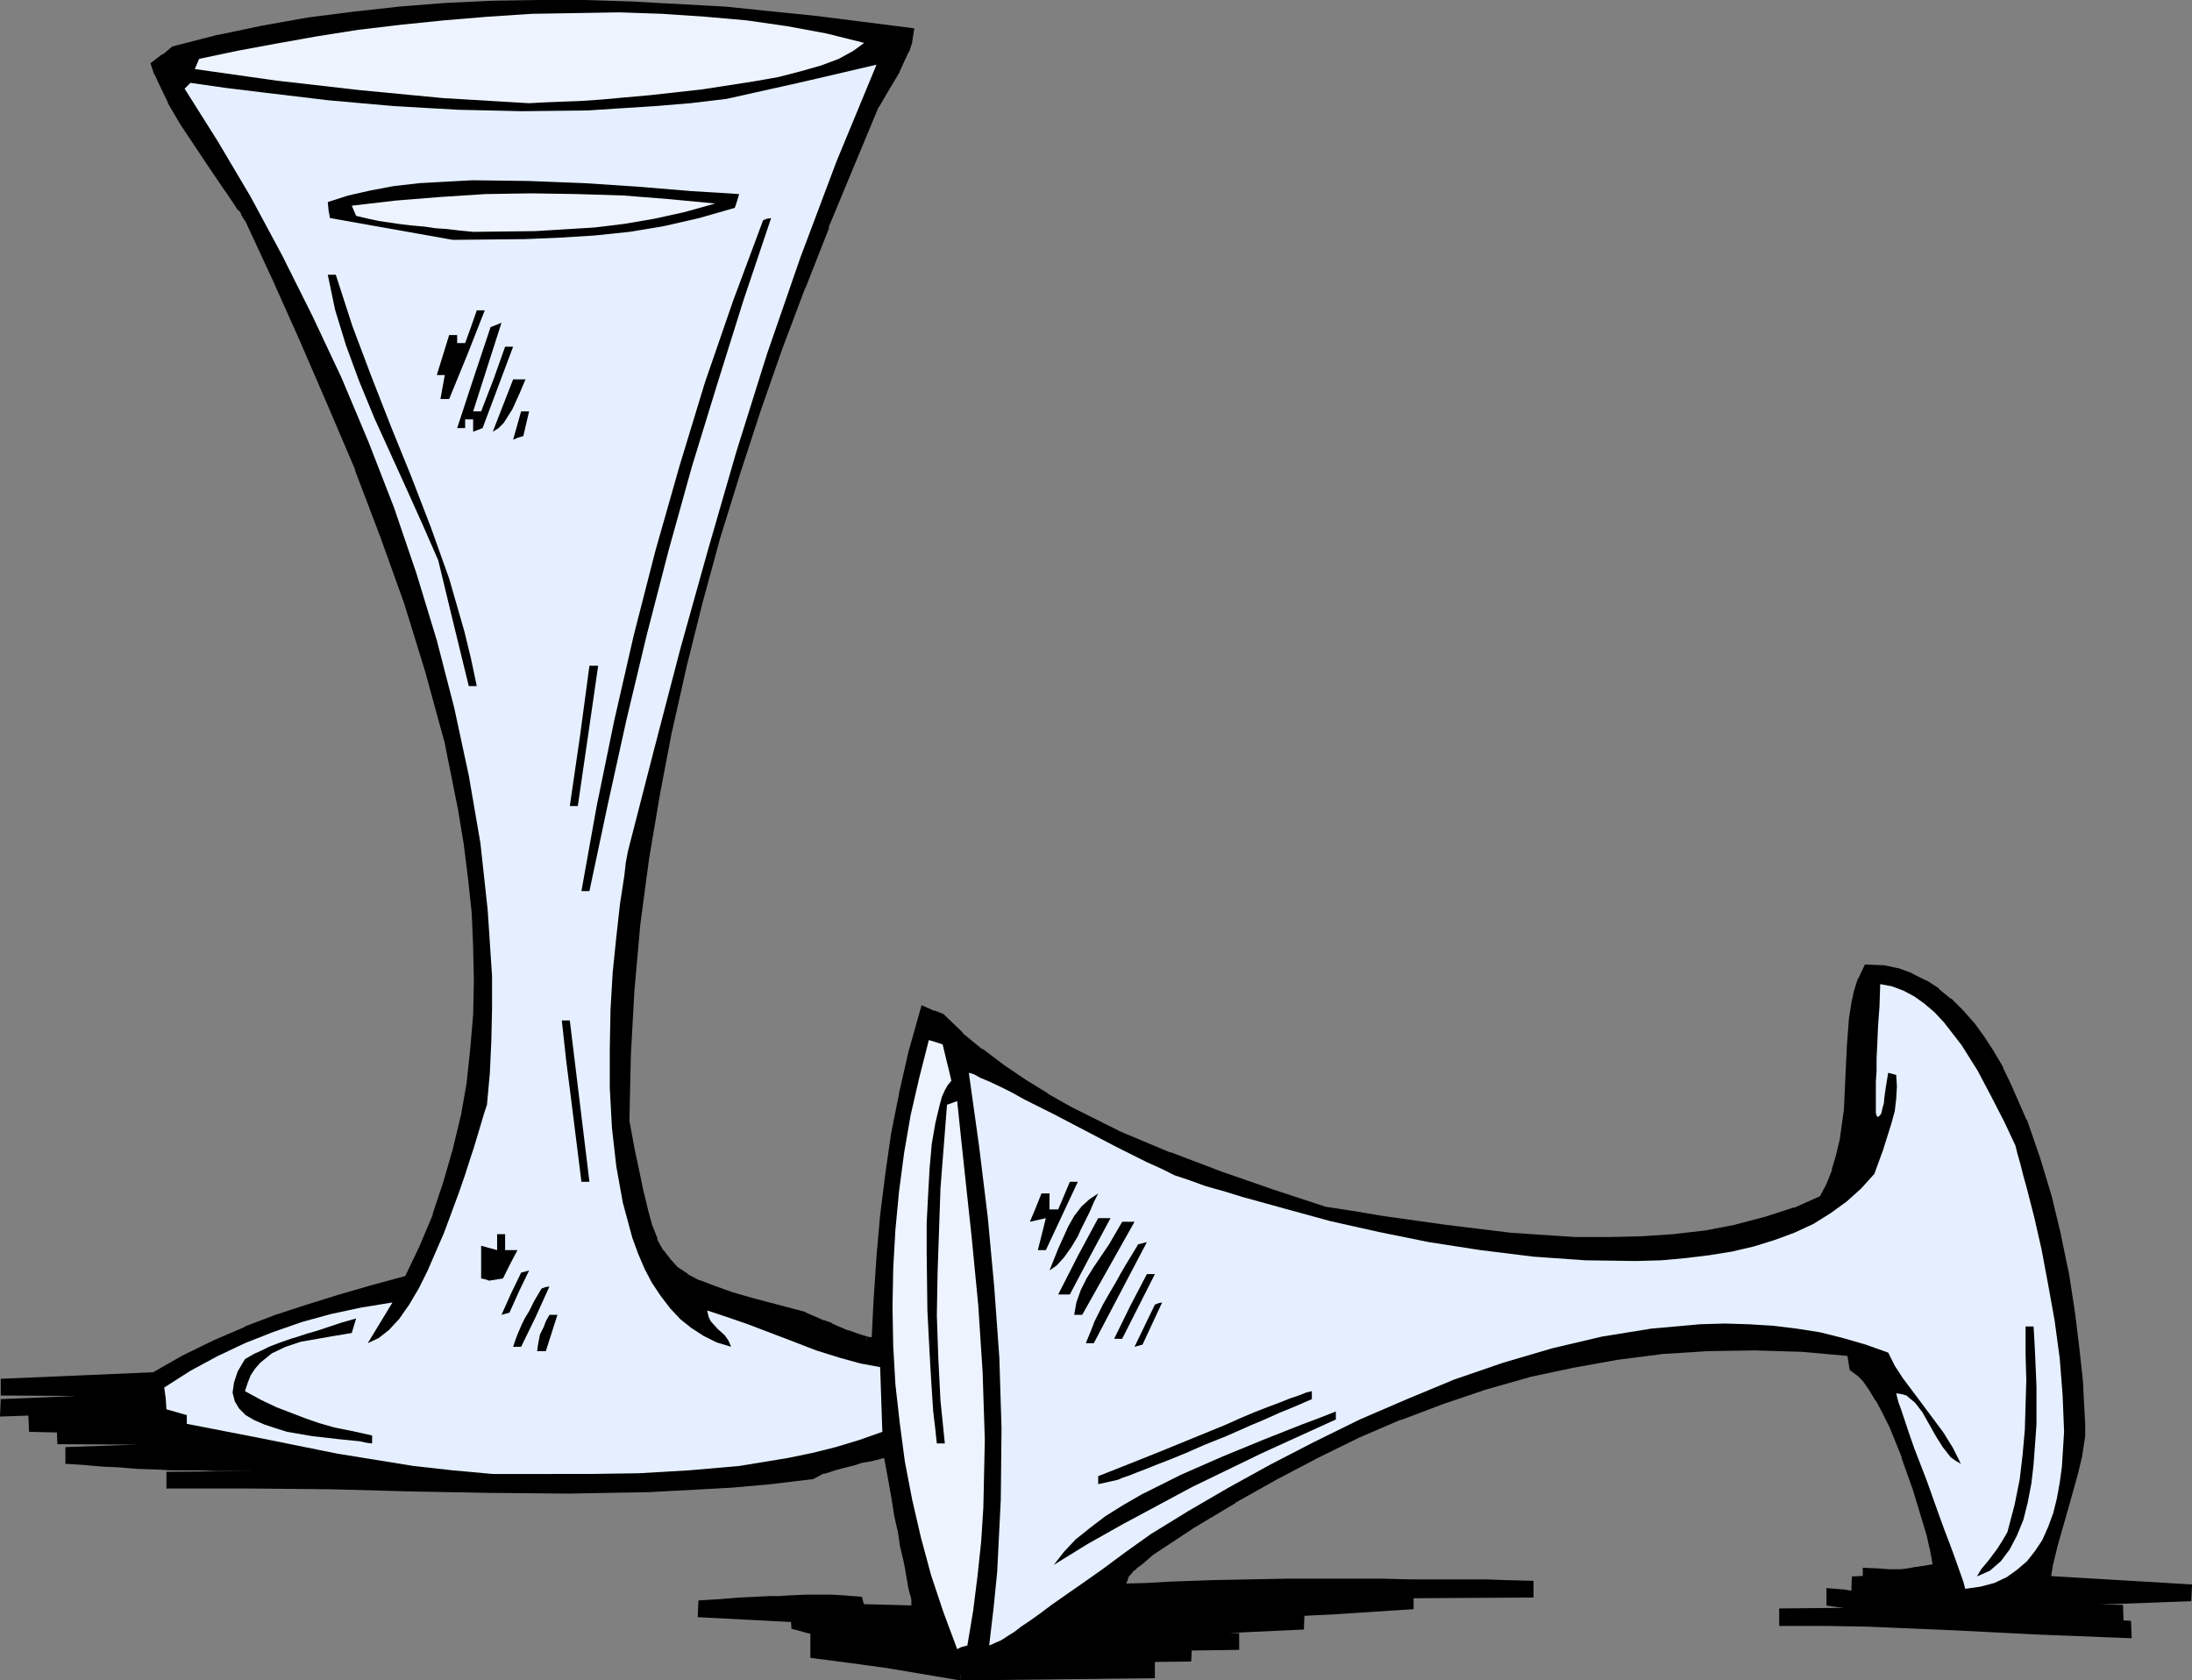 <?xml version="1.0" encoding="UTF-8" standalone="no"?>
<svg
   version="1.0"
   width="76.606mm"
   height="58.725mm"
   id="svg39"
   sodipodi:docname="Glasses 4.wmf"
   xmlns:inkscape="http://www.inkscape.org/namespaces/inkscape"
   xmlns:sodipodi="http://sodipodi.sourceforge.net/DTD/sodipodi-0.dtd"
   xmlns="http://www.w3.org/2000/svg"
   xmlns:svg="http://www.w3.org/2000/svg">
  <rect width="100%" height="100%" fill="#808080" stroke="none"/>
  <sodipodi:namedview
     id="namedview39"
     pagecolor="#ffffff"
     bordercolor="#000000"
     borderopacity="0.25"
     inkscape:showpageshadow="2"
     inkscape:pageopacity="0.0"
     inkscape:pagecheckerboard="0"
     inkscape:deskcolor="#d1d1d1"
     inkscape:document-units="mm" />
  <defs
     id="defs1">
    <pattern
       id="WMFhbasepattern"
       patternUnits="userSpaceOnUse"
       width="6"
       height="6"
       x="0"
       y="0" />
  </defs>
  <path
     style="fill:#000000;fill-opacity:1;fill-rule:evenodd;stroke:none"
     d="m 13.44,189.12 1.92,-0.096 1.632,-0.192 1.344,-0.096 0.48,-0.096 H 19.2 l 0.096,-0.096 v -0.096 l -0.288,-0.096 h -0.576 l -0.768,-0.096 -1.056,-0.096 h -1.44 l -1.728,-0.096 z m 113.472,32.16 -9.696,-1.632 -4.896,-0.672 -4.608,-0.576 v -3.168 l -1.248,-0.288 -1.344,-0.288 V 213.6 l -12.288,-0.576 v -1.056 l 2.592,-0.096 2.304,-0.192 2.016,-0.096 1.824,-0.096 h 1.44 l 1.344,-0.096 2.208,-0.096 h 3.264 l 1.632,0.096 1.92,0.096 0.192,1.056 7.488,0.192 v -1.44 l -0.096,-0.576 -0.192,-0.672 -0.192,-0.864 -0.192,-1.056 -0.192,-1.152 -0.288,-1.44 -0.384,-1.632 -0.288,-1.92 -0.48,-2.112 -0.384,-2.4 -0.48,-2.688 -0.576,-3.072 -1.44,0.384 -1.152,0.288 -1.152,0.192 -0.864,0.288 -1.536,0.384 -1.056,0.288 -0.864,0.288 -0.672,0.192 -1.344,0.672 -5.472,0.672 -5.376,0.48 -10.656,0.576 -10.656,0.192 -10.464,-0.096 -10.464,-0.192 -10.464,-0.288 -10.56,-0.096 -10.56,0.096 v -1.056 h 11.712 l -0.576,-1.344 h -5.184 l -2.208,-0.096 H 22.56 l -1.536,-0.096 -2.784,-0.096 -2.304,-0.192 -2.112,-0.096 -2.208,-0.192 -2.4,-0.096 v -1.056 l 15.936,-0.48 v -1.056 H 8.16 v -1.632 H 4.416 v -1.056 l 6.144,-0.288 6.048,-0.288 v -1.056 l -15.936,0.576 v -1.056 L 16.128,184.8 v -1.056 H 0.672 v -1.056 l 9.792,-0.384 9.888,-0.384 4.032,-2.304 4.128,-2.016 4.032,-1.728 4.032,-1.536 4.128,-1.344 4.32,-1.344 4.32,-1.248 4.608,-1.248 2.016,-4.224 1.824,-4.32 1.44,-4.32 1.248,-4.32 1.056,-4.416 0.768,-4.416 0.48,-4.512 0.384,-4.512 0.096,-4.512 -0.096,-4.512 -0.192,-4.608 -0.48,-4.512 -0.576,-4.608 -0.768,-4.608 -1.824,-9.12 -2.496,-9.12 L 54.048,79.488 50.88,70.656 47.52,61.824 43.872,53.28 40.224,44.832 36.576,36.672 32.928,28.8 32.352,27.84 31.968,27.36 31.68,26.88 30.912,25.728 30.048,24.48 28.224,21.792 24.384,16.032 22.752,13.248 21.504,10.656 21.024,9.6 20.64,8.544 21.888,7.68 23.04,6.72 28.896,5.28 34.848,4.032 40.8,2.976 46.848,2.208 52.896,1.536 58.944,1.056 64.992,0.768 71.136,0.672 h 6.144 l 6.048,0.192 12.288,0.672 12.192,1.248 12.192,1.536 -0.192,1.152 -0.384,1.152 -1.152,2.496 -1.44,2.4 -1.344,2.304 -6.624,15.936 -3.168,8.064 -3.072,8.16 -2.88,8.256 -2.688,8.256 -2.592,8.352 -2.304,8.448 -2.112,8.448 -1.92,8.544 -1.632,8.544 -1.44,8.544 -1.152,8.64 -0.768,8.64 -0.48,8.736 -0.192,8.736 0.672,3.648 0.672,3.168 0.576,2.784 0.576,2.4 0.576,2.112 0.672,1.728 0.864,1.536 0.96,1.248 1.056,1.152 1.44,0.96 1.632,0.864 2.016,0.768 2.4,0.864 2.688,0.768 3.264,0.864 3.648,0.96 1.344,0.576 1.056,0.48 1.056,0.384 0.864,0.384 1.344,0.576 1.056,0.384 0.864,0.288 0.672,0.192 1.344,0.192 0.288,-5.76 0.384,-5.664 0.48,-5.376 0.672,-5.376 0.768,-5.376 1.056,-5.28 1.248,-5.472 1.44,-5.472 1.056,0.48 1.056,0.384 2.496,2.4 2.688,2.208 2.784,2.112 2.976,2.016 2.976,1.824 3.072,1.728 6.528,3.264 6.624,2.784 6.816,2.592 6.912,2.4 6.72,2.208 3.744,0.576 4.032,0.672 8.16,1.152 8.64,1.056 8.736,0.576 h 4.32 l 4.32,-0.096 4.32,-0.288 4.224,-0.48 4.032,-0.768 4.032,-1.056 3.84,-1.248 3.648,-1.632 0.96,-1.824 0.768,-1.92 0.576,-1.92 0.48,-2.016 0.576,-4.128 0.192,-4.224 0.192,-4.032 0.288,-3.84 0.288,-1.824 0.384,-1.728 0.48,-1.536 0.672,-1.44 2.016,0.096 1.824,0.384 1.824,0.672 1.728,0.864 1.632,1.056 1.536,1.248 1.536,1.536 1.44,1.632 1.248,1.728 1.248,1.92 1.248,2.112 1.056,2.208 2.016,4.608 1.728,4.992 1.536,5.088 1.248,5.184 1.056,5.088 0.768,4.992 0.576,4.704 0.48,4.416 0.096,1.92 0.096,1.824 0.096,1.728 v 1.536 l -0.384,2.496 -0.576,2.4 -1.344,4.8 -1.344,4.704 -0.576,2.4 -0.384,2.4 18.72,1.056 v 1.056 l -17.568,0.576 v 1.056 h 8.544 v 2.112 h 1.056 v 1.056 l -11.52,-0.48 -11.424,-0.576 -11.328,-0.48 -5.568,-0.096 -5.472,0.096 v -1.152 h 9.6 v -1.056 l -1.632,-0.288 -0.864,-0.096 -0.768,-0.096 v -1.056 l 1.632,0.192 1.632,0.288 V 208.8 h 1.536 v -1.056 l 1.44,0.096 1.152,0.096 h 1.824 l 0.864,-0.096 1.056,-0.192 1.344,-0.192 1.632,-0.288 -0.192,-1.248 -0.288,-1.536 -0.384,-1.728 -0.576,-1.92 -1.248,-4.128 -1.536,-4.32 -1.632,-4.032 -0.96,-1.92 -0.864,-1.632 -0.864,-1.44 -0.864,-1.248 -0.864,-0.864 -0.864,-0.576 -0.288,-2.112 -6.432,-0.576 -6.336,-0.192 -6.24,0.096 -6.144,0.384 -5.952,0.768 -5.856,1.056 -5.856,1.248 -5.76,1.632 -5.664,1.92 -5.568,2.112 -5.568,2.4 -5.472,2.688 -5.472,2.88 -5.472,3.072 -5.472,3.264 -5.376,3.552 -0.768,0.672 -0.672,0.576 -0.672,0.48 -0.48,0.48 -0.96,1.152 -0.288,0.768 -0.384,0.96 3.648,-0.096 3.264,-0.192 2.88,-0.096 2.688,-0.096 9.888,-0.192 h 12.192 l 4.032,0.096 h 9.792 l 2.784,0.096 h 3.072 v 1.056 h -15.936 v 1.536 l -9.6,0.576 -9.6,0.48 v 1.152 l 4.8,-0.576 v 1.056 l -13.824,0.576 v 1.056 h 5.28 v 1.056 h -6.336 v 1.536 h -6.912 v 1.056 h 2.112 v 1.152 z m 136.896,-7.104 h 5.856 v -1.152 h -5.856 z m -112.32,-2.208 2.88,-0.096 h 4.8 l 2.112,-0.096 3.552,-0.096 3.264,-0.096 3.264,-0.192 h 1.728 l 2.016,-0.192 2.112,-0.096 2.4,-0.096 2.784,-0.192 3.072,-0.192 -2.4,-0.096 -2.208,-0.096 h -1.92 l -1.824,-0.096 h -9.696 l -1.92,0.096 h -2.112 l -2.496,0.096 -2.688,0.096 -3.168,0.192 -3.552,0.096 z m 3.072,2.208 11.808,-0.864 -11.808,-0.288 z"
     id="path1" />
  <path
     style="fill:#000000;fill-opacity:1;fill-rule:nonzero;stroke:none"
     d="m 12.768,189.792 2.592,-0.096 h 0.096 l 1.632,-0.192 1.344,-0.096 0.48,-0.096 h -0.096 l 0.672,-0.096 0.384,-0.384 v -0.864 l -0.768,-0.288 h -0.672 0.096 l -0.768,-0.096 -1.056,-0.096 h -1.536 l -2.4,-0.096 v 2.4 l 1.344,-0.672 v -1.056 l -0.672,0.672 1.728,0.096 h 1.44 -0.096 l 1.056,0.096 0.768,0.096 h 0.096 0.576 -0.192 l 0.288,0.096 -0.48,-0.672 v 0.096 l 0.192,-0.48 -0.096,0.096 0.48,-0.192 h -0.48 l -0.48,0.096 -1.344,0.096 -1.632,0.192 h 0.096 l -1.92,0.096 0.672,0.672 z"
     id="path2" />
  <path
     style="fill:#000000;fill-opacity:1;fill-rule:nonzero;stroke:none"
     d="m 126.912,220.608 h 0.096 l -9.696,-1.632 -4.896,-0.672 -4.608,-0.576 0.576,0.672 -0.096,-3.648 -1.632,-0.48 h -0.096 l -1.344,-0.288 0.576,0.672 v -1.632 l -12.96,-0.672 0.672,0.672 v -1.056 l -0.672,0.672 2.592,-0.096 h 0.096 l 2.304,-0.192 h -0.096 l 2.016,-0.096 1.824,-0.096 h 1.536 l 1.344,-0.096 h -0.096 l 2.208,-0.096 h 3.264 l 1.632,0.096 1.92,0.096 -0.672,-0.576 0.288,1.632 8.736,0.192 V 211.2 l -0.096,-0.576 v -0.096 l -0.192,-0.672 -0.192,-0.864 v 0.096 l -0.192,-1.056 -0.192,-1.152 -0.288,-1.44 v -0.096 l -0.384,-1.632 v 0.096 l -0.288,-1.92 v -0.096 l -0.48,-2.112 v 0.096 l -0.384,-2.4 -0.48,-2.688 -0.768,-3.744 -2.112,0.48 -1.152,0.288 h 0.096 l -1.152,0.192 h -0.096 l -0.864,0.288 -1.536,0.384 -1.056,0.288 -0.864,0.288 -0.768,0.192 -1.344,0.768 0.192,-0.096 -5.472,0.672 -5.376,0.48 h 0.096 l -10.656,0.576 -10.656,0.192 -10.464,-0.096 -10.464,-0.192 -10.464,-0.288 -10.56,-0.096 -10.56,0.096 0.672,0.672 v -1.056 l -0.672,0.672 H 35.232 L 34.08,192.96 h -5.568 l -2.208,-0.096 H 22.56 l -1.536,-0.096 -2.784,-0.096 h 0.096 l -2.304,-0.192 h -0.096 l -2.112,-0.096 h 0.096 l -2.208,-0.192 h -0.096 l -2.4,-0.096 0.672,0.672 v -1.056 l -0.672,0.672 16.512,-0.576 V 189.6 l -17.568,-0.096 0.672,0.672 -0.096,-2.208 -4.32,-0.096 0.672,0.672 v -1.056 l -0.672,0.672 12.864,-0.672 v -2.304 l -16.608,0.576 0.672,0.672 v -1.056 l -0.672,0.672 16.032,-0.672 v -2.208 l -16.032,-0.096 0.672,0.672 v -1.056 l -0.672,0.672 19.872,-0.768 4.128,-2.4 4.128,-2.016 4.032,-1.728 -0.096,0.096 4.032,-1.536 4.128,-1.344 4.32,-1.344 4.32,-1.248 4.8,-1.44 2.208,-4.416 1.824,-4.32 0.096,-0.096 1.44,-4.32 1.248,-4.32 1.056,-4.416 v -0.096 l 0.768,-4.416 0.48,-4.512 0.384,-4.512 v -0.096 l 0.096,-4.512 -0.096,-4.512 -0.192,-4.608 v -0.096 l -0.48,-4.512 -0.576,-4.608 -0.768,-4.608 L 60,97.536 V 97.44 L 57.504,88.32 54.72,79.296 51.552,70.464 48.192,61.632 48.096,61.536 44.448,52.992 40.8,44.544 37.152,36.384 33.504,28.512 v -0.096 l -0.576,-0.96 h -0.096 l -0.384,-0.48 h 0.096 L 32.256,26.496 31.488,25.344 30.624,24.096 28.8,21.408 24.96,15.648 23.328,12.864 V 12.96 L 22.08,10.368 21.6,9.312 21.696,9.408 21.312,8.352 21.024,9.12 22.272,8.256 V 8.16 L 23.424,7.2 23.232,7.392 29.088,5.952 H 28.992 L 34.944,4.704 40.896,3.648 46.944,2.88 52.992,2.208 59.04,1.728 H 58.944 L 64.992,1.44 71.136,1.344 h 6.144 l 6.048,0.192 12.288,0.672 H 95.52 l 12.192,1.248 12.192,1.536 -0.576,-0.768 -0.192,1.152 V 5.28 l -0.384,1.152 0.096,-0.096 -1.152,2.496 V 8.736 l -1.44,2.4 -1.344,2.304 v 0.096 l -6.624,15.936 h -0.096 l -3.168,8.064 v 0.096 l -3.072,8.16 -2.88,8.256 -2.688,8.256 -2.592,8.352 -2.304,8.448 -2.112,8.448 -1.92,8.544 v 0.096 l -1.632,8.544 -1.44,8.544 -1.152,8.64 -0.768,8.64 v 0.096 l -0.48,8.736 -0.192,8.832 0.672,3.648 0.672,3.168 0.576,2.784 v 0.096 l 0.576,2.4 0.576,2.112 v 0.096 l 0.672,1.728 h 0.096 l 0.864,1.536 v 0.096 l 0.96,1.248 0.096,0.096 1.056,1.152 1.536,1.056 h 0.096 l 1.632,0.864 0.096,0.096 2.016,0.768 2.4,0.864 2.688,0.768 3.264,0.864 3.648,0.96 -0.096,-0.096 1.344,0.576 1.056,0.48 0.096,0.096 1.056,0.384 -0.096,-0.096 0.864,0.384 1.344,0.576 0.096,0.096 1.056,0.384 0.864,0.288 0.672,0.192 h 0.096 l 0.192,-1.344 h 0.096 l -0.672,-0.192 -0.864,-0.288 -1.056,-0.384 0.096,0.096 -1.344,-0.576 -0.864,-0.384 -0.096,-0.096 -1.056,-0.384 0.096,0.096 -1.056,-0.48 -1.344,-0.576 -0.096,-0.096 -3.648,-0.96 -3.264,-0.864 -2.688,-0.768 -2.4,-0.864 -2.016,-0.768 0.096,0.096 -1.632,-0.864 h 0.096 l -1.44,-0.96 0.096,0.096 -1.056,-1.152 0.096,0.096 -0.96,-1.248 v 0.096 l -0.864,-1.536 h 0.096 l -0.672,-1.728 v 0.096 l -0.576,-2.112 -0.576,-2.4 v 0.096 l -0.576,-2.784 -0.672,-3.168 -0.672,-3.648 v 0.096 l 0.192,-8.736 0.48,-8.736 v 0.096 l 0.768,-8.64 1.152,-8.64 1.44,-8.544 1.632,-8.544 v 0.096 l 1.92,-8.544 2.112,-8.448 2.304,-8.448 2.592,-8.352 2.688,-8.256 2.88,-8.256 3.072,-8.16 v 0.096 l 3.168,-8.064 h -0.096 l 6.624,-15.936 v 0.096 l 1.344,-2.304 1.44,-2.4 V 9.408 L 120,6.912 120.096,6.816 120.48,5.664 V 5.568 L 120.768,3.744 107.904,2.112 95.712,0.864 H 95.616 L 83.328,0.192 77.28,0 H 71.136 L 64.992,0.096 58.944,0.384 H 58.848 L 52.8,0.864 46.752,1.536 40.704,2.304 34.752,3.36 28.8,4.608 H 28.704 L 22.752,6.144 21.504,7.2 V 7.104 l -1.632,1.248 0.48,1.44 0.096,0.096 0.48,1.056 1.248,2.592 v 0.096 l 1.632,2.784 3.84,5.76 1.824,2.688 0.864,1.248 0.768,1.152 0.288,0.48 h 0.096 l 0.384,0.48 h -0.096 l 0.576,0.96 V 29.088 L 36,36.96 l 3.648,8.16 3.648,8.448 3.648,8.544 -0.096,-0.096 3.36,8.832 3.168,8.832 2.784,9.024 2.496,9.12 v -0.096 l 1.824,9.12 0.768,4.608 0.576,4.608 0.48,4.512 v -0.096 l 0.192,4.608 0.096,4.512 -0.096,4.512 v -0.096 l -0.384,4.512 -0.48,4.512 -0.768,4.416 v -0.096 l -1.056,4.416 -1.248,4.32 -1.44,4.32 0.096,-0.096 -1.824,4.32 -2.016,4.224 0.384,-0.384 -4.608,1.248 -4.32,1.248 -4.32,1.344 -4.128,1.344 -4.032,1.536 -0.096,0.096 -4.032,1.728 -4.128,2.016 -4.032,2.304 0.288,-0.096 -20.256,0.864 v 2.208 l 16.032,0.096 -0.672,-0.672 V 184.8 L 16.128,184.128 0.096,184.8 0,187.104 l 16.608,-0.576 -0.672,-0.672 v 1.056 l 0.672,-0.672 -12.864,0.672 0.096,2.208 4.32,0.096 -0.672,-0.672 0.096,2.208 17.568,0.096 -0.672,-0.672 v 1.056 l 0.672,-0.672 -16.512,0.576 v 2.208 l 2.976,0.192 H 11.52 l 2.208,0.192 h 0.096 l 2.112,0.096 H 15.84 l 2.304,0.192 h 0.096 l 2.784,0.096 1.536,0.096 h 3.744 l 2.208,0.096 h 5.184 l -0.576,-0.384 0.576,1.344 0.576,-0.96 -12.288,0.096 v 2.208 H 33.12 l 10.56,0.096 10.464,0.288 10.464,0.192 10.464,0.096 10.656,-0.192 10.656,-0.576 h 0.096 l 5.376,-0.48 5.568,-0.672 1.44,-0.768 -0.096,0.096 0.672,-0.192 0.864,-0.288 1.056,-0.288 1.536,-0.384 0.864,-0.288 h -0.096 l 1.152,-0.192 h 0.096 l 1.152,-0.288 1.44,-0.384 -0.864,-0.576 0.576,3.072 0.48,2.688 0.384,2.4 v 0.096 l 0.48,2.112 v -0.096 l 0.288,1.92 v 0.096 l 0.384,1.632 v -0.096 l 0.288,1.44 0.192,1.152 0.192,1.056 v 0.096 l 0.192,0.864 0.192,0.672 v -0.096 l 0.096,0.576 v -0.096 1.44 l 0.672,-0.672 -7.488,-0.192 0.672,0.576 -0.384,-1.536 -2.4,-0.192 -1.632,-0.096 h -3.264 l -2.208,0.096 h -0.096 l -1.344,0.096 h 0.096 -1.44 l -1.824,0.096 -2.016,0.096 h -0.096 l -2.304,0.192 h 0.096 l -3.168,0.192 -0.096,2.208 12.96,0.672 -0.672,-0.672 0.096,1.536 1.824,0.48 h -0.096 l 1.248,0.288 -0.48,-0.672 v 3.744 l 5.184,0.672 4.896,0.672 9.696,1.632 z"
     id="path3" />
  <path
     style="fill:#000000;fill-opacity:1;fill-rule:nonzero;stroke:none"
     d="m 114.336,177.888 2.016,0.288 0.384,-6.528 0.384,-5.664 v 0.096 l 0.48,-5.376 0.672,-5.376 0.768,-5.376 1.056,-5.28 v 0.096 l 1.248,-5.472 1.44,-5.472 -0.96,0.384 1.056,0.48 0.096,0.096 1.056,0.384 -0.288,-0.192 2.496,2.4 h 0.096 l 2.688,2.208 v 0.096 l 2.784,2.112 2.976,2.016 2.976,1.824 h 0.096 l 3.072,1.728 6.528,3.264 6.624,2.784 0.096,0.096 6.816,2.592 6.912,2.4 6.72,2.208 h 0.096 l 3.744,0.576 4.032,0.672 8.16,1.152 8.64,1.056 h 0.096 l 8.736,0.576 h 4.32 l 4.32,-0.096 4.32,-0.288 h 0.096 l 4.224,-0.48 4.032,-0.768 h 0.096 l 4.032,-1.056 3.84,-1.248 0.096,-0.096 3.84,-1.728 1.056,-2.016 0.768,-1.92 0.096,-0.096 0.576,-1.92 0.48,-2.016 v -0.096 l 0.576,-4.128 v -0.096 l 0.192,-4.224 0.192,-4.032 v 0.096 l 0.288,-3.84 0.288,-1.824 v 0.096 l 0.384,-1.728 0.48,-1.536 -0.096,0.096 0.672,-1.44 -0.576,0.384 2.016,0.096 h -0.096 l 1.824,0.384 h -0.096 l 1.824,0.672 -0.096,-0.096 1.728,0.864 h -0.096 l 1.632,1.056 v -0.096 l 1.536,1.248 H 256.8 l 1.536,1.536 1.44,1.632 -0.096,-0.096 1.248,1.728 1.248,1.92 1.248,2.112 V 141.6 l 1.056,2.208 2.016,4.608 -0.096,-0.096 1.728,4.992 1.536,5.088 1.248,5.184 v -0.096 l 1.056,5.088 0.768,4.992 0.576,4.704 0.48,4.416 v -0.096 l 0.096,1.92 0.096,1.824 0.096,1.728 v 1.536 -0.096 L 273.696,192 v -0.096 l -0.576,2.4 -1.344,4.8 -1.344,4.704 -0.576,2.4 v 0.096 l -0.48,3.072 19.488,1.152 -0.672,-0.672 v 1.056 l 0.672,-0.672 -18.144,0.672 v 2.208 l 9.12,0.096 -0.672,-0.672 0.096,2.688 1.632,0.096 -0.672,-0.672 v 1.056 l 0.672,-0.672 -11.52,-0.48 -11.424,-0.576 -11.328,-0.48 -5.568,-0.096 -5.472,0.096 0.672,0.672 v -1.152 l -0.672,0.672 10.176,-0.096 0.096,-2.208 -2.208,-0.384 -0.864,-0.096 -0.768,-0.096 0.576,0.672 v -1.056 l -0.768,0.672 1.632,0.192 2.304,0.384 0.096,-2.88 -0.672,0.672 2.112,-0.096 0.096,-1.632 -0.672,0.672 1.44,0.096 h -0.096 l 1.152,0.096 h 2.016 l 0.864,-0.096 1.056,-0.192 1.344,-0.192 2.208,-0.48 -0.192,-1.824 -0.288,-1.536 v -0.096 l -0.384,-1.728 -0.576,-1.92 -1.248,-4.128 -1.536,-4.32 -0.096,-0.096 -1.632,-4.032 -0.96,-1.92 -0.864,-1.632 v -0.096 l -0.864,-1.44 -0.96,-1.248 -0.96,-0.96 -0.864,-0.672 0.288,0.48 -0.384,-2.592 -6.912,-0.672 h -0.096 l -6.336,-0.192 -6.24,0.096 -6.144,0.384 h -0.096 l -5.952,0.768 -5.856,1.056 -5.856,1.248 H 201.6 l -5.76,1.632 -5.664,1.92 -5.568,2.112 -0.096,0.096 -5.568,2.4 -5.472,2.688 -5.472,2.88 -5.472,3.072 h -0.096 l -5.472,3.264 -5.376,3.552 -0.096,0.096 -0.768,0.672 -0.672,0.576 0.096,-0.096 -0.672,0.48 -0.096,0.096 -0.48,0.48 v 0.096 l -1.056,1.152 -0.384,0.96 0.096,-0.096 -0.768,1.92 4.608,-0.096 3.264,-0.192 2.88,-0.096 2.688,-0.096 9.888,-0.192 h 12.192 l 4.032,0.096 h 9.792 l 2.784,0.096 h 3.072 l -0.672,-0.672 v 1.056 l 0.672,-0.672 -16.512,0.096 -0.096,2.112 0.672,-0.672 -9.6,0.576 -10.272,0.576 v 2.4 l 5.568,-0.576 -0.768,-0.672 v 1.056 l 0.672,-0.672 -14.4,0.672 v 2.208 l 5.856,0.096 -0.672,-0.672 v 1.056 l 0.672,-0.672 -6.912,0.096 -0.096,2.112 0.672,-0.672 -7.488,0.096 v 2.208 l 2.688,0.096 -0.672,-0.672 v 1.152 l 0.672,-0.672 -25.056,0.192 -0.096,1.344 25.728,-0.288 v -2.304 l -2.688,-0.096 0.672,0.672 v -1.056 l -0.672,0.672 7.488,-0.096 0.096,-2.112 -0.672,0.672 6.912,-0.096 v -2.208 l -5.856,-0.096 0.672,0.672 v -1.056 l -0.672,0.672 14.4,-0.672 0.096,-2.304 -5.568,0.576 0.768,0.672 v -1.152 l -0.672,0.672 9.6,-0.48 10.272,-0.672 v -2.112 l -0.672,0.672 16.512,-0.096 V 208.8 l -3.648,-0.096 -2.784,-0.096 h -9.792 l -4.032,-0.096 h -12.192 l -9.888,0.192 -2.688,0.096 -2.88,0.096 -3.264,0.192 -3.648,0.096 0.576,0.96 0.384,-0.96 0.096,-0.096 0.288,-0.768 -0.192,0.192 0.96,-1.152 v 0.096 l 0.48,-0.48 -0.096,0.096 0.672,-0.48 0.096,-0.096 0.672,-0.576 0.768,-0.672 -0.096,0.096 5.376,-3.552 5.472,-3.264 h -0.096 l 5.472,-3.072 5.472,-2.88 5.472,-2.688 5.568,-2.4 -0.096,0.096 5.568,-2.112 5.664,-1.92 5.76,-1.632 h -0.096 l 5.856,-1.248 5.856,-1.056 5.952,-0.768 h -0.096 l 6.144,-0.384 6.24,-0.096 6.336,0.192 h -0.096 l 6.432,0.576 -0.576,-0.576 0.384,2.4 1.056,0.768 -0.096,-0.096 0.864,0.864 -0.096,-0.096 0.864,1.248 0.864,1.44 v -0.096 l 0.864,1.632 0.96,1.92 1.632,4.032 -0.096,-0.096 1.536,4.32 1.248,4.128 0.576,1.92 0.384,1.728 v -0.096 l 0.288,1.536 0.192,1.248 0.576,-0.768 -1.632,0.288 -1.344,0.192 -1.056,0.192 -0.864,0.096 h 0.096 -1.824 0.096 l -1.152,-0.096 h -0.096 l -2.112,-0.096 v 1.728 l 0.672,-0.672 -2.112,0.096 -0.096,2.688 0.768,-0.672 -1.632,-0.288 -2.4,-0.192 v 2.304 l 1.344,0.192 0.864,0.096 1.632,0.288 -0.576,-0.672 v 1.056 l 0.672,-0.672 -10.176,0.096 v 2.304 h 6.048 l 5.568,0.096 11.328,0.48 11.424,0.576 12.192,0.48 -0.096,-2.304 -1.632,-0.096 0.672,0.672 -0.096,-2.688 -9.12,-0.096 0.672,0.672 v -1.056 l -0.672,0.672 18.144,-0.672 0.096,-2.208 -19.392,-1.152 0.672,0.768 0.384,-2.4 v 0.096 l 0.576,-2.4 1.344,-4.704 1.344,-4.8 0.576,-2.4 v -0.096 l 0.384,-2.496 v -0.096 -1.536 l -0.096,-1.728 -0.096,-1.824 -0.096,-1.92 v -0.096 l -0.48,-4.416 -0.576,-4.704 -0.768,-4.992 -1.056,-5.088 V 163.2 l -1.248,-5.184 -1.536,-5.088 -1.728,-4.992 -0.096,-0.096 -2.016,-4.608 -1.056,-2.208 v -0.096 l -1.248,-2.112 -1.248,-1.92 -1.248,-1.728 -0.096,-0.096 -1.44,-1.632 -1.536,-1.536 h -0.096 l -1.536,-1.248 v -0.096 l -1.632,-1.056 H 254.4 l -1.728,-0.864 -0.096,-0.096 -1.824,-0.672 h -0.096 l -1.824,-0.384 h -0.096 l -2.4,-0.096 -0.864,1.824 -0.096,0.096 -0.48,1.536 -0.384,1.728 v 0.096 l -0.288,1.824 -0.288,3.84 v 0.096 l -0.192,4.032 -0.192,4.224 v -0.096 l -0.576,4.128 v -0.096 l -0.48,2.016 -0.576,1.92 0.096,-0.096 -0.768,1.92 -0.96,1.824 0.288,-0.288 -3.648,1.632 0.096,-0.096 -3.84,1.248 -4.032,1.056 h 0.096 l -4.032,0.768 -4.224,0.48 h 0.096 l -4.32,0.288 -4.32,0.096 h -4.32 l -8.736,-0.576 h 0.096 l -8.64,-1.056 -8.16,-1.152 -4.032,-0.672 -3.744,-0.576 h 0.096 l -6.72,-2.208 -6.912,-2.4 -6.816,-2.592 0.096,0.096 -6.624,-2.784 -6.528,-3.264 -3.072,-1.728 h 0.096 l -2.976,-1.824 -2.976,-2.016 -2.784,-2.112 v 0.096 l -2.688,-2.208 h 0.096 l -2.592,-2.496 -1.248,-0.48 0.096,0.096 -1.728,-0.768 -1.728,6.144 -1.248,5.472 v 0.096 l -1.056,5.28 -0.768,5.376 -0.672,5.376 -0.48,5.376 v 0.096 l -0.384,5.664 -0.288,5.76 0.768,-0.672 -1.344,-0.192 z"
     id="path4" />
  <path
     style="fill:#000000;fill-opacity:1;fill-rule:nonzero;stroke:none"
     d="m 263.232,214.752 h 7.008 v -2.304 h -7.008 v 2.304 l 1.248,-0.576 v -1.152 l -0.672,0.672 h 5.856 l -0.672,-0.672 v 1.152 l 0.672,-0.672 h -5.856 l 0.672,0.672 z"
     id="path5" />
  <path
     style="fill:#000000;fill-opacity:1;fill-rule:nonzero;stroke:none"
     d="m 150.816,212.64 3.552,-0.096 h 4.8 l 2.112,-0.096 3.552,-0.096 3.264,-0.096 3.264,-0.192 h 1.824 l 2.016,-0.192 h -0.096 l 2.112,-0.096 2.4,-0.096 2.784,-0.192 3.072,-0.192 v -1.344 l -2.4,-0.096 -2.208,-0.096 h -1.92 l -1.824,-0.096 h -9.696 l -1.92,0.096 h -2.112 l -2.496,0.096 -2.688,0.096 -3.168,0.192 -4.128,0.192 -0.096,2.304 1.344,-0.672 v -1.056 l -0.672,0.672 3.552,-0.096 3.168,-0.192 2.688,-0.096 2.496,-0.096 h 2.112 l 1.92,-0.096 h 9.696 l 1.824,0.096 h 1.92 l 2.208,0.096 2.4,0.096 v -1.344 l -3.072,0.192 -2.784,0.192 -2.4,0.096 -2.112,0.096 h -0.096 l -2.016,0.192 h 0.096 -1.728 l -3.264,0.192 -3.264,0.096 -3.552,0.096 -2.112,0.096 h -4.8 l -2.88,0.096 0.672,0.672 z"
     id="path6" />
  <path
     style="fill:#000000;fill-opacity:1;fill-rule:nonzero;stroke:none"
     d="m 153.888,214.848 12.576,-0.864 -0.096,-1.344 -12.48,-0.288 v 2.496 l 1.344,-0.672 v -1.152 l -0.672,0.672 11.808,0.288 -0.096,-1.344 -11.808,0.864 0.768,0.672 z"
     id="path7" />
  <path
     style="fill:#edf4ff;fill-opacity:1;fill-rule:evenodd;stroke:none"
     d="m 126.432,217.824 -1.824,-4.896 -1.632,-4.896 -1.344,-4.992 -1.152,-4.992 -0.96,-4.992 -0.672,-5.088 -0.576,-5.088 -0.288,-5.088 -0.096,-5.184 0.096,-5.088 0.288,-5.088 0.48,-5.088 0.672,-5.088 0.864,-4.992 1.152,-4.992 1.248,-4.896 0.96,0.288 0.864,0.288 0.576,2.4 0.288,1.152 0.288,1.248 -0.48,0.576 -0.384,0.672 -0.384,0.864 -0.288,1.056 -0.576,2.4 -0.48,2.784 -0.288,3.264 -0.192,3.456 -0.192,3.744 v 3.84 l 0.096,7.68 0.192,3.744 0.192,3.552 0.192,3.168 0.192,2.88 0.288,2.4 0.096,0.96 0.096,0.864 h 1.056 l -0.576,-5.664 -0.288,-5.664 -0.192,-5.568 0.096,-5.568 0.384,-11.232 0.864,-11.04 1.344,-0.48 0.48,4.608 0.48,4.512 0.96,8.928 0.864,8.928 0.576,8.832 0.288,8.928 -0.192,8.928 -0.288,4.512 -0.48,4.512 -0.576,4.608 -0.768,4.608 -0.768,0.192 z"
     id="path8" />
  <path
     style="fill:#e5efff;fill-opacity:1;fill-rule:evenodd;stroke:none"
     d="m 130.656,217.344 0.576,-4.896 0.48,-4.8 0.48,-9.6 0.096,-9.408 -0.288,-9.312 -0.672,-9.312 -0.864,-9.312 -1.152,-9.408 -1.344,-9.6 0.672,0.192 0.864,0.48 1.152,0.48 1.44,0.672 1.536,0.768 1.728,0.96 3.84,1.92 8.256,4.32 4.032,2.016 1.92,0.864 1.728,0.864 2.016,0.672 2.112,0.768 2.4,0.672 2.496,0.768 5.568,1.536 5.952,1.632 6.432,1.44 6.624,1.344 6.816,1.056 7.008,0.864 6.816,0.48 6.72,0.096 3.36,-0.096 3.168,-0.288 3.168,-0.384 2.976,-0.48 2.88,-0.672 2.784,-0.864 2.592,-0.96 2.496,-1.152 2.304,-1.44 2.112,-1.536 1.92,-1.728 1.728,-1.92 1.152,-3.168 1.056,-3.36 0.48,-1.728 0.192,-1.632 0.096,-1.632 -0.096,-1.536 -1.056,-0.288 -0.288,1.728 -0.192,1.344 -0.096,0.96 -0.192,0.672 -0.096,0.48 -0.096,0.288 -0.384,0.384 -0.192,-0.192 -0.096,-0.384 v -4.128 l 0.096,-1.344 v -1.728 l 0.096,-1.92 0.096,-2.304 0.192,-2.592 0.096,-2.976 1.536,0.288 1.536,0.576 1.44,0.768 1.344,0.96 1.344,1.152 1.248,1.344 2.304,2.976 2.112,3.36 1.824,3.456 1.728,3.36 1.44,3.072 0.288,1.152 0.384,1.344 0.384,1.536 0.48,1.728 0.96,3.744 0.96,4.224 0.864,4.608 0.864,4.8 0.672,4.992 0.384,4.896 0.192,4.8 -0.288,4.608 -0.288,2.112 -0.384,2.112 -0.48,1.92 -0.672,1.824 -0.768,1.728 -0.96,1.44 -1.056,1.344 -1.344,1.152 -1.344,0.96 -1.632,0.768 -1.824,0.48 -2.016,0.288 -0.288,-1.056 -0.48,-1.344 -0.576,-1.632 -0.672,-1.824 -0.768,-2.016 -0.768,-2.112 -1.536,-4.32 -1.632,-4.224 -0.672,-1.92 -0.576,-1.728 -0.48,-1.44 -0.384,-1.056 -0.192,-0.768 -0.096,-0.384 0.672,0.096 0.672,0.192 1.152,0.96 0.96,1.248 1.728,3.072 0.96,1.536 1.056,1.344 0.672,0.48 0.672,0.384 -1.056,-2.112 -1.248,-2.016 -2.784,-3.744 -2.592,-3.456 -1.056,-1.632 -0.864,-1.728 -2.976,-1.056 -2.976,-0.864 -3.072,-0.768 -3.072,-0.48 -3.168,-0.384 -3.168,-0.192 -3.168,-0.096 -3.264,0.096 -6.432,0.576 -6.528,1.056 -6.528,1.536 -6.528,1.92 -6.432,2.208 -6.24,2.592 -6.24,2.688 -6.048,2.976 -5.76,2.976 -5.568,3.072 -5.28,3.072 -4.992,3.072 -3.36,2.4 -2.976,2.208 -2.592,1.824 -2.208,1.536 -1.92,1.344 -1.536,1.152 -1.344,0.96 -1.152,0.768 -0.864,0.672 -0.768,0.48 -0.576,0.384 -0.48,0.288 z"
     id="path9" />
  <path
     style="fill:#ffffff;fill-opacity:1;fill-rule:evenodd;stroke:none"
     d="m 270.72,213.888 h 8.544 z"
     id="path10" />
  <path
     style="fill:#000000;fill-opacity:1;fill-rule:evenodd;stroke:none"
     d="m 261.12,208.224 0.576,-0.96 0.96,-1.152 1.152,-1.536 0.672,-1.056 0.672,-1.152 0.96,-3.648 0.672,-3.36 0.384,-3.264 0.288,-3.264 0.192,-6.528 -0.096,-3.456 V 175.2 h 1.056 l 0.096,1.632 0.096,1.824 0.096,2.208 0.096,2.304 v 4.992 l -0.384,5.28 -0.288,2.496 -0.48,2.496 -0.576,2.304 -0.864,2.112 -0.96,1.824 -1.152,1.536 -1.44,1.248 z"
     id="path11" />
  <path
     style="fill:#000000;fill-opacity:1;fill-rule:evenodd;stroke:none"
     d="m 139.2,206.688 1.344,-1.728 1.536,-1.632 1.92,-1.536 2.016,-1.536 2.304,-1.44 2.496,-1.44 5.184,-2.592 5.472,-2.4 5.376,-2.208 5.088,-2.016 2.304,-0.864 2.208,-0.864 v 1.056 l -9.696,4.416 -9.312,4.512 -9.12,4.896 -4.608,2.592 z"
     id="path12" />
  <path
     style="fill:#000000;fill-opacity:1;fill-rule:evenodd;stroke:none"
     d="m 145.056,196.032 v -1.056 l 4.128,-1.632 4.32,-1.728 8.448,-3.456 1.92,-0.864 1.824,-0.768 1.728,-0.672 1.536,-0.576 1.44,-0.576 1.152,-0.384 0.96,-0.384 0.768,-0.192 v 1.056 l -2.208,0.96 -2.112,0.864 -1.92,0.864 -1.824,0.768 -3.264,1.44 -2.88,1.152 -2.4,1.056 -2.112,0.864 -1.728,0.672 -1.44,0.576 -1.248,0.48 -0.96,0.384 -0.864,0.288 -0.672,0.288 z"
     id="path13" />
  <path
     style="fill:#e5efff;fill-opacity:1;fill-rule:evenodd;stroke:none"
     d="m 65.088,194.688 -5.28,-0.48 -5.184,-0.576 -10.08,-1.632 -9.984,-2.016 -9.888,-1.92 v -1.152 l -2.688,-0.768 -0.096,-1.44 -0.192,-1.44 3.456,-2.208 3.552,-1.92 3.648,-1.728 3.648,-1.44 3.84,-1.344 3.84,-1.056 4.032,-0.864 4.128,-0.672 -3.264,5.376 1.44,-0.672 1.344,-1.056 1.344,-1.44 1.344,-1.92 1.248,-2.112 1.152,-2.304 2.208,-5.088 1.92,-5.184 0.864,-2.496 0.768,-2.4 0.384,-1.152 0.288,-0.96 0.576,-1.92 0.48,-1.632 0.384,-1.152 0.384,-4.224 0.192,-4.224 0.096,-4.224 v -4.32 L 64.416,120.192 63.456,111.36 61.92,102.432 60,93.504 57.696,84.576 55.008,75.744 52.032,67.008 48.672,58.368 45.12,49.92 41.28,41.76 37.248,33.696 33.12,26.016 28.8,18.72 l -4.416,-7.008 0.768,-0.768 4.704,0.672 4.704,0.576 8.832,1.056 8.64,0.768 8.448,0.48 8.448,0.192 8.64,-0.096 4.416,-0.288 4.512,-0.288 4.704,-0.384 4.8,-0.576 9.888,-2.208 9.888,-2.304 -5.28,12.768 -4.8,12.768 -4.416,12.768 -4.032,12.864 -3.744,12.96 -3.648,13.056 -3.456,13.248 -3.456,13.44 -0.288,1.536 -0.192,1.728 -0.576,3.744 -0.48,4.32 -0.48,4.704 -0.288,4.896 -0.096,5.184 v 5.184 l 0.288,5.28 0.576,5.088 0.864,4.8 1.248,4.608 0.768,2.112 0.864,2.016 0.96,1.824 1.152,1.728 1.248,1.632 1.344,1.44 1.44,1.152 1.632,1.056 1.728,0.864 1.92,0.576 -0.384,-0.864 -0.48,-0.672 -0.96,-0.864 -0.864,-0.96 -0.288,-0.576 -0.192,-0.864 2.592,0.864 2.784,0.96 6.048,2.304 2.976,1.152 3.072,0.96 2.784,0.768 2.592,0.48 0.288,8.544 -2.976,1.056 -3.168,0.96 -3.072,0.768 -3.264,0.672 -6.432,1.056 -6.624,0.576 -6.624,0.384 -6.528,0.096 z"
     id="path14" />
  <path
     style="fill:#000000;fill-opacity:1;fill-rule:evenodd;stroke:none"
     d="m 47.52,190.368 -2.88,-0.288 -1.632,-0.192 -1.728,-0.192 -3.36,-0.576 -1.536,-0.48 -1.44,-0.48 -1.344,-0.576 -1.152,-0.672 -0.864,-0.864 -0.576,-0.96 -0.288,-1.152 0.192,-1.344 0.48,-1.44 0.96,-1.632 1.152,-0.672 1.056,-0.48 0.96,-0.48 1.248,-0.48 1.632,-0.576 0.96,-0.288 1.152,-0.384 1.344,-0.384 1.44,-0.48 1.728,-0.576 2.016,-0.576 -0.576,1.92 -2.304,0.384 -4.416,0.768 -2.016,0.672 -1.824,0.864 -1.536,1.248 -0.672,0.768 -0.576,0.864 -0.384,0.96 -0.384,1.152 2.112,1.152 2.016,0.96 3.744,1.44 1.92,0.672 2.016,0.576 2.4,0.48 2.592,0.576 v 1.056 l -0.768,-0.096 z"
     id="path15" />
  <path
     style="fill:#000000;fill-opacity:1;fill-rule:evenodd;stroke:none"
     d="m 8.64,188.832 h 3.744 z"
     id="path16" />
  <path
     style="fill:#000000;fill-opacity:1;fill-rule:evenodd;stroke:none"
     d="m 70.944,178.464 0.096,-0.672 0.096,-0.576 0.192,-0.96 0.48,-0.96 0.288,-0.768 0.48,-0.864 h 1.056 l -1.536,4.8 z"
     id="path17" />
  <path
     style="fill:#000000;fill-opacity:1;fill-rule:evenodd;stroke:none"
     d="m 67.776,177.888 0.288,-0.864 0.288,-0.768 0.576,-1.344 0.384,-0.768 0.576,-0.96 0.672,-1.344 0.96,-1.632 0.48,-0.192 0.576,-0.096 -1.824,4.032 -1.92,3.936 z"
     id="path18" />
  <path
     style="fill:#000000;fill-opacity:1;fill-rule:evenodd;stroke:none"
     d="m 149.856,177.888 2.688,-5.568 0.48,-0.192 0.48,-0.096 -2.592,5.568 z"
     id="path19" />
  <path
     style="fill:#000000;fill-opacity:1;fill-rule:evenodd;stroke:none"
     d="m 143.424,177.408 0.672,-1.632 0.48,-1.248 1.152,-2.304 0.768,-1.344 0.96,-1.632 0.576,-1.056 0.672,-1.152 0.768,-1.248 0.864,-1.44 1.152,-0.288 -7.008,13.344 z"
     id="path20" />
  <path
     style="fill:#000000;fill-opacity:1;fill-rule:evenodd;stroke:none"
     d="m 147.168,176.832 2.112,-4.32 2.208,-4.224 h 1.056 l -4.32,8.544 z"
     id="path21" />
  <path
     style="fill:#000000;fill-opacity:1;fill-rule:evenodd;stroke:none"
     d="m 66.24,173.664 1.248,-2.784 1.344,-2.784 1.056,-0.288 -1.344,2.784 -1.248,2.784 z"
     id="path22" />
  <path
     style="fill:#000000;fill-opacity:1;fill-rule:evenodd;stroke:none"
     d="m 141.888,173.664 0.288,-1.632 0.576,-1.632 0.768,-1.536 0.96,-1.536 2.016,-2.976 1.728,-2.976 h 1.632 l -6.912,12.288 z"
     id="path23" />
  <path
     style="fill:#000000;fill-opacity:1;fill-rule:evenodd;stroke:none"
     d="m 139.776,170.976 2.592,-5.088 2.688,-4.992 h 1.632 l -2.688,4.992 -2.688,5.088 z"
     id="path24" />
  <path
     style="fill:#000000;fill-opacity:1;fill-rule:evenodd;stroke:none"
     d="m 64.608,169.152 -0.576,-0.192 -0.48,-0.096 v -4.32 l 2.112,0.576 v -2.112 h 1.056 v 2.112 h 1.632 l -0.96,1.824 -0.96,1.92 z"
     id="path25" />
  <path
     style="fill:#000000;fill-opacity:1;fill-rule:evenodd;stroke:none"
     d="m 138.624,167.808 1.152,-2.88 1.344,-2.976 0.768,-1.344 0.96,-1.248 1.056,-0.96 1.152,-0.768 -0.576,1.152 -0.576,1.344 -0.768,1.536 -0.384,0.768 -0.384,0.864 -0.864,1.44 -0.96,1.344 -0.96,1.056 z"
     id="path26" />
  <path
     style="fill:#000000;fill-opacity:1;fill-rule:evenodd;stroke:none"
     d="m 137.088,165.12 1.056,-4.224 -2.112,0.48 0.768,-1.824 0.768,-1.92 h 1.056 v 2.112 h 1.152 l 1.536,-3.648 h 1.056 l -4.224,9.024 z"
     id="path27" />
  <path
     style="fill:#000000;fill-opacity:1;fill-rule:evenodd;stroke:none"
     d="m 76.8,156.096 -1.344,-10.752 -0.672,-5.28 -0.576,-5.28 h 1.056 l 2.592,21.312 z"
     id="path28" />
  <path
     style="fill:#000000;fill-opacity:1;fill-rule:evenodd;stroke:none"
     d="m 76.8,117.696 2.016,-11.232 2.304,-11.232 2.592,-11.328 2.88,-11.232 3.168,-11.136 3.36,-11.04 3.744,-10.848 3.936,-10.56 0.48,-0.192 0.576,-0.096 -3.648,10.848 -3.456,11.04 -3.36,10.944 -3.072,11.04 -2.88,11.136 -2.688,11.232 -2.496,11.328 -2.4,11.328 z"
     id="path29" />
  <path
     style="fill:#000000;fill-opacity:1;fill-rule:evenodd;stroke:none"
     d="m 75.264,106.464 1.344,-9.216 1.248,-9.312 h 1.152 l -1.344,9.312 -1.344,9.216 z"
     id="path30" />
  <path
     style="fill:#000000;fill-opacity:1;fill-rule:evenodd;stroke:none"
     d="M 61.92,90.624 59.904,82.368 57.888,74.016 55.872,69.408 53.76,64.704 49.44,55.2 47.424,50.304 45.696,45.6 l -1.44,-4.704 -0.96,-4.608 h 1.056 l 2.208,6.816 2.496,6.624 2.592,6.624 2.688,6.624 2.592,6.72 2.4,6.72 2.016,7.008 0.864,3.552 0.768,3.648 z"
     id="path31" />
  <path
     style="fill:#000000;fill-opacity:1;fill-rule:evenodd;stroke:none"
     d="m 67.776,58.08 1.056,-3.744 h 1.056 L 69.12,57.6 68.448,57.792 Z"
     id="path32" />
  <path
     style="fill:#000000;fill-opacity:1;fill-rule:evenodd;stroke:none"
     d="M 62.496,57.024 V 55.392 H 61.44 v 1.152 h -1.056 l 2.208,-6.72 2.208,-6.624 0.768,-0.288 0.672,-0.288 -3.744,11.712 h 1.056 l 1.632,-4.224 1.536,-4.32 h 1.056 l -4.032,10.752 z"
     id="path33" />
  <path
     style="fill:#000000;fill-opacity:1;fill-rule:evenodd;stroke:none"
     d="m 65.088,57.024 2.688,-6.912 h 1.632 l -0.768,1.824 -0.96,2.112 -1.152,1.824 -0.672,0.672 z"
     id="path34" />
  <path
     style="fill:#000000;fill-opacity:1;fill-rule:evenodd;stroke:none"
     d="m 58.176,52.704 0.576,-3.168 h -1.056 l 1.632,-5.28 h 1.056 v 1.056 h 1.056 l 0.768,-2.112 0.768,-2.208 h 1.056 l -2.304,5.856 -2.4,5.856 z"
     id="path35" />
  <path
     style="fill:#000000;fill-opacity:1;fill-rule:evenodd;stroke:none"
     d="m 59.328,49.344 -0.288,-0.384 -0.096,-0.48 0.096,-0.384 0.192,-0.576 0.192,-0.768 0.384,-0.96 1.056,0.288 z"
     id="path36" />
  <path
     style="fill:#000000;fill-opacity:1;fill-rule:evenodd;stroke:none"
     d="m 59.808,31.68 -16.224,-2.88 -0.192,-1.056 -0.096,-1.056 2.688,-0.864 2.976,-0.672 3.072,-0.576 3.36,-0.384 3.456,-0.192 3.552,-0.192 7.392,0.096 7.392,0.288 7.296,0.48 6.912,0.576 3.264,0.192 2.976,0.192 -0.288,0.96 -0.288,0.864 -4.704,1.344 -4.608,1.056 -4.608,0.768 -4.608,0.48 -4.608,0.288 -4.608,0.192 z"
     id="path37" />
  <path
     style="fill:#edf4ff;fill-opacity:1;fill-rule:evenodd;stroke:none"
     d="m 62.496,30.624 -1.92,-0.192 -1.632,-0.192 -1.44,-0.096 -1.248,-0.192 -2.112,-0.192 -1.536,-0.192 -2.592,-0.384 -1.344,-0.288 -1.632,-0.384 -0.576,-1.344 5.76,-0.672 5.952,-0.48 5.952,-0.384 6.048,-0.096 6.048,0.096 6.144,0.192 6.048,0.48 6.048,0.576 -4.128,1.152 -3.936,0.864 -3.936,0.672 -3.936,0.48 -7.872,0.48 z"
     id="path38" />
  <path
     style="fill:#edf4ff;fill-opacity:1;fill-rule:evenodd;stroke:none"
     d="M 69.888,13.632 58.56,12.96 47.52,11.904 36.576,10.656 25.728,9.12 26.304,7.776 31.296,6.72 36.48,5.76 41.856,4.8 l 5.472,-0.864 5.664,-0.672 5.664,-0.576 5.76,-0.48 5.856,-0.384 11.52,-0.192 5.664,0.192 5.664,0.384 5.472,0.48 5.376,0.768 5.184,0.96 4.992,1.248 -1.44,1.056 -1.92,1.056 -2.304,0.864 -2.688,0.768 -2.976,0.768 -3.264,0.576 -6.816,1.056 -6.912,0.768 -3.264,0.288 -3.168,0.288 -2.88,0.192 -2.592,0.096 -2.304,0.096 z"
     id="path39" />
</svg>
